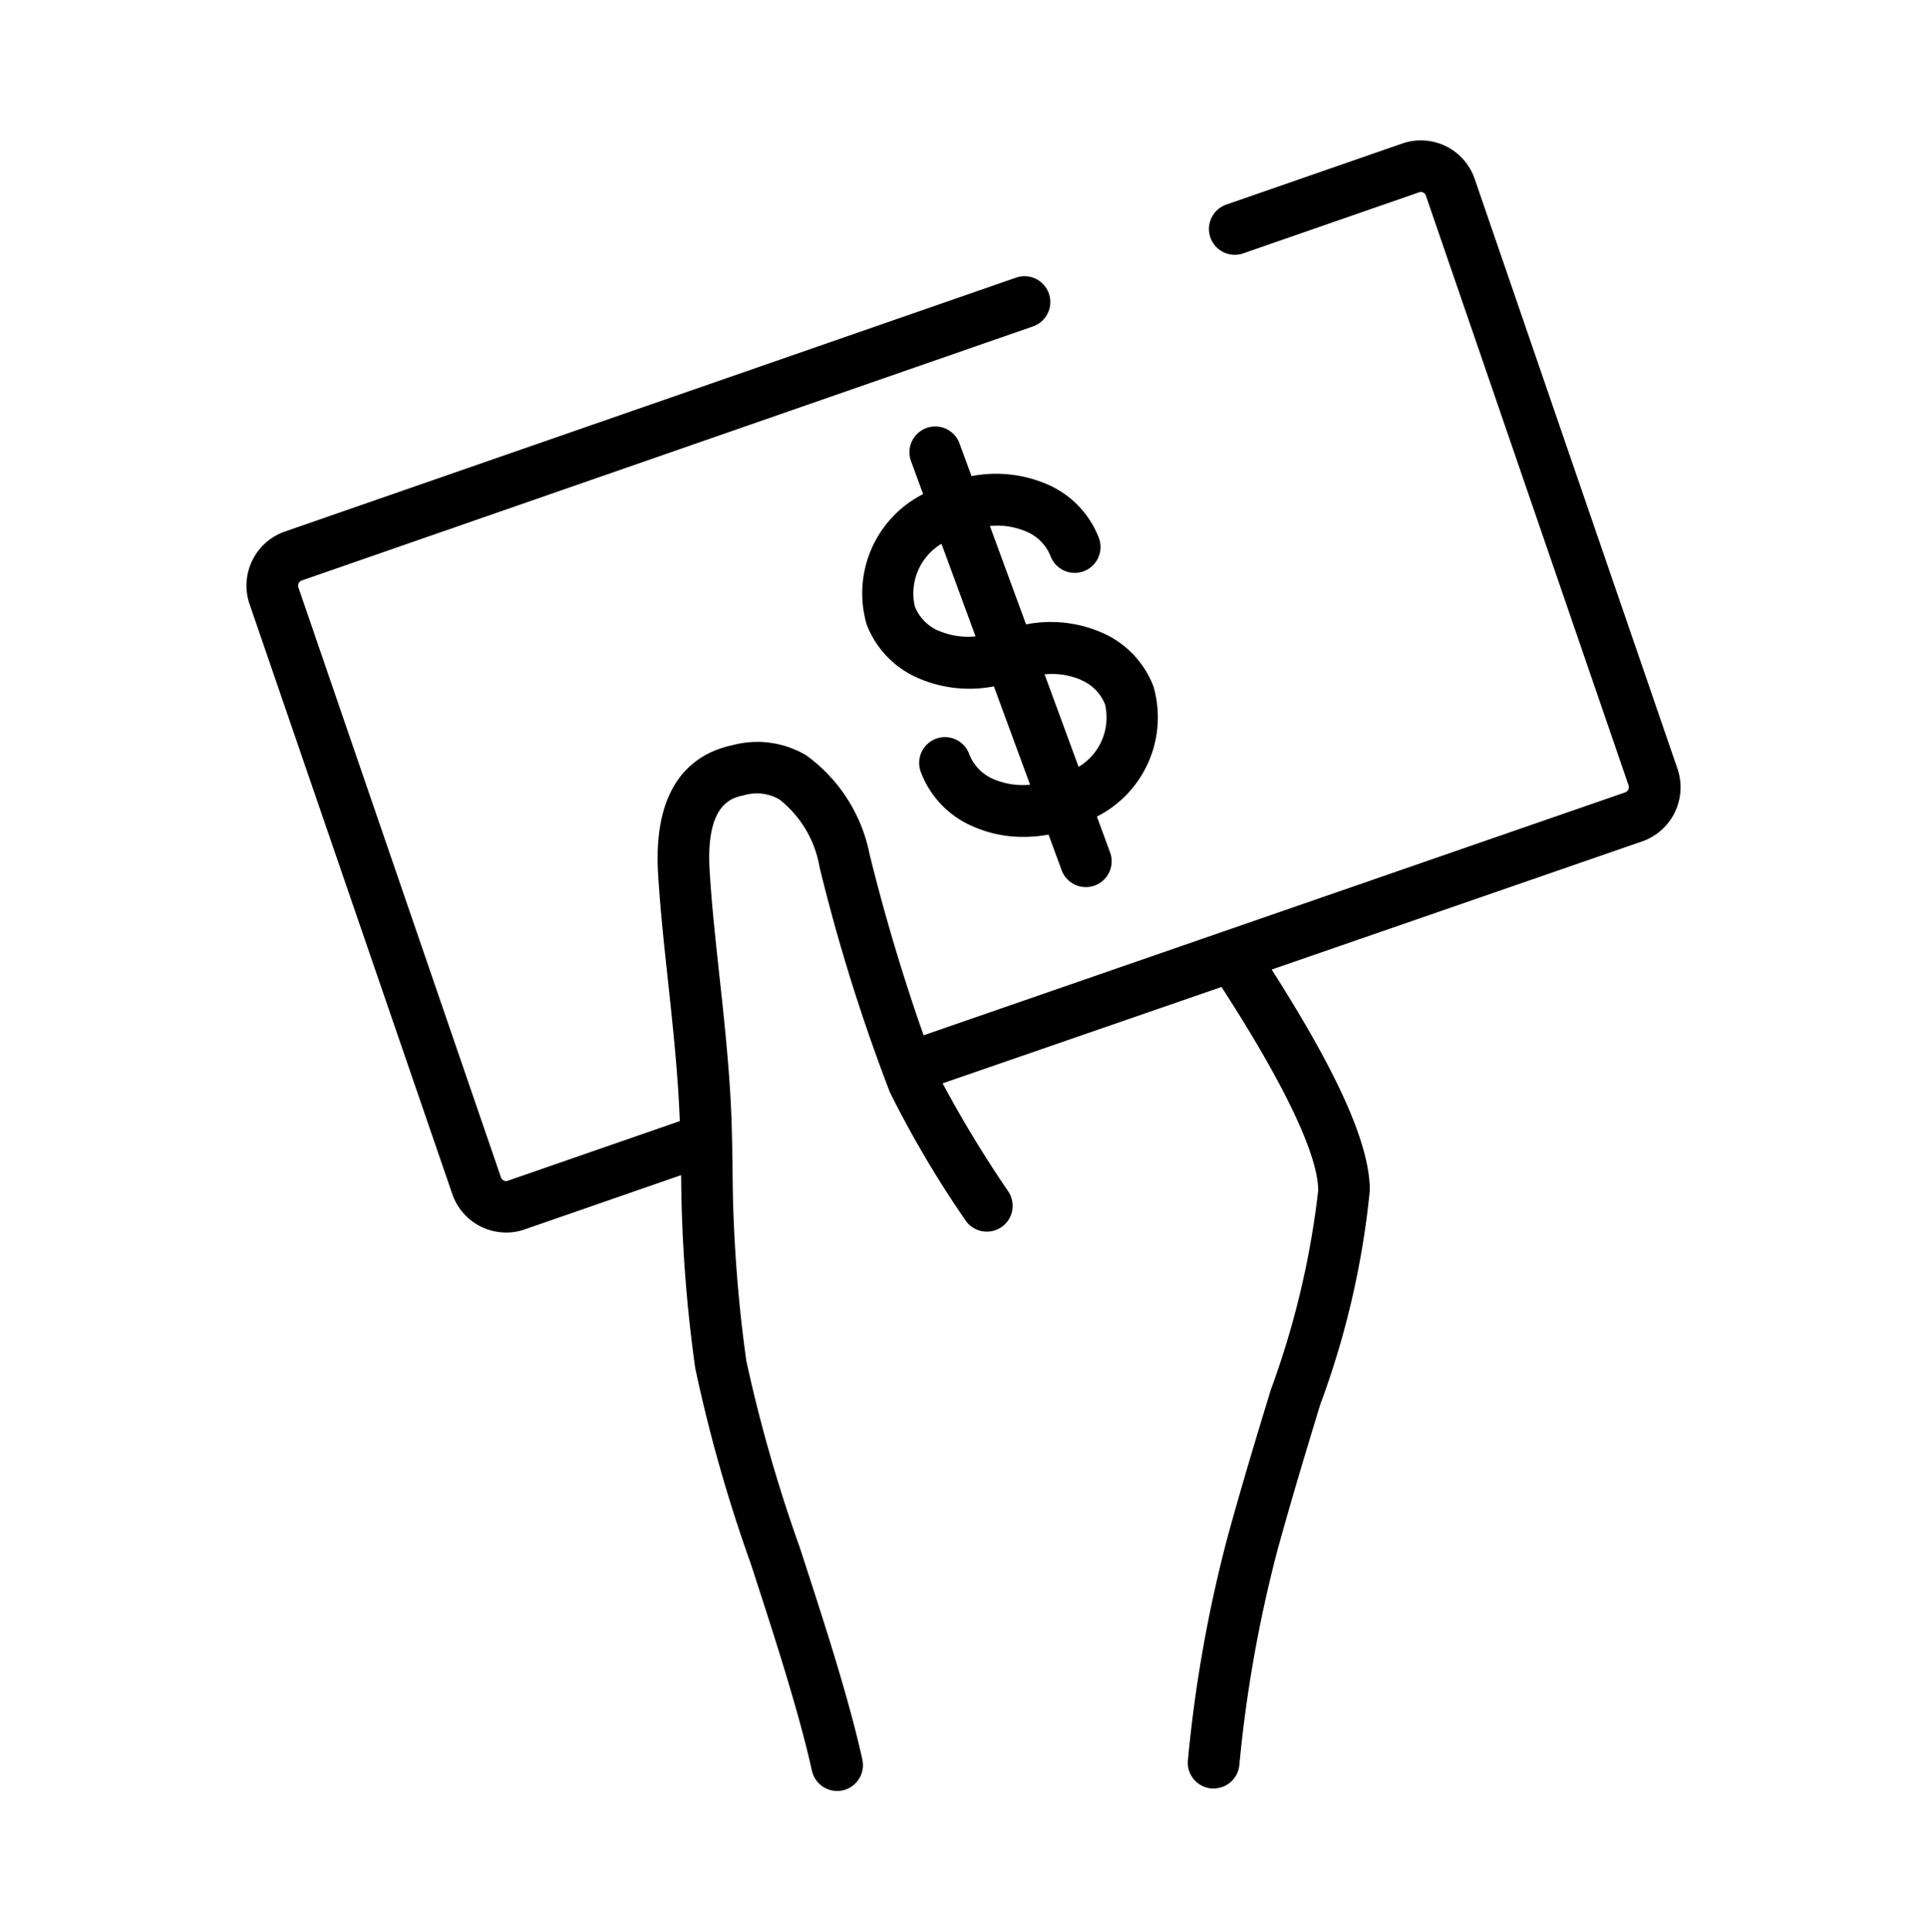 <svg xmlns="http://www.w3.org/2000/svg" viewBox="0 0 56 56.125"><g data-name="Strokes - working icons"><path d="M48.748 22.335L42.856 5.2a1.653 1.653 0 00-2.106-1.03l-5.116 1.776a.75.75 0 00.492 1.417l5.116-1.776a.152.152 0 01.116.007.156.156 0 01.08.092l5.891 17.137a.165.165 0 01-.1.2L26.84 30.081a57.732 57.732 0 01-1.566-5.246 4.67 4.67 0 00-1.838-2.885 2.786 2.786 0 00-2.147-.3c-1.074.227-2.322 1.058-2.165 3.729.057.98.17 2.026.289 3.134.147 1.357.295 2.757.342 4.061l-5 1.734a.141.141 0 01-.115-.008.156.156 0 01-.081-.09L8.671 17.066a.161.161 0 01.1-.2l21.251-7.383a.75.75 0 00-.492-1.417L8.276 15.445a1.664 1.664 0 00-1.023 2.11l5.891 17.138a1.658 1.658 0 001.565 1.119 1.623 1.623 0 00.541-.092l4.544-1.576a41.866 41.866 0 00.411 5.612 43.827 43.827 0 001.612 5.674c.683 2.1 1.39 4.274 1.779 6.02a.751.751 0 00.731.587.763.763 0 00.164-.018.75.75 0 00.569-.895c-.4-1.816-1.122-4.023-1.816-6.157a43.715 43.715 0 01-1.556-5.431 41.651 41.651 0 01-.4-5.718c-.008-.43-.016-.839-.028-1.232-.046-1.378-.2-2.832-.354-4.238-.118-1.09-.229-2.119-.284-3.062-.114-1.943.651-2.105 1-2.18a1.309 1.309 0 011.034.126 3.182 3.182 0 011.16 1.957 53.359 53.359 0 002.047 6.552 30.409 30.409 0 002.2 3.724.75.75 0 001.23-.859 34.285 34.285 0 01-1.9-3.129l8.105-2.8c2.308 3.569 2.81 5.19 2.81 5.912a25.042 25.042 0 01-1.377 5.791c-.388 1.27-.82 2.688-1.252 4.261a39.765 39.765 0 00-1.158 6.515.75.75 0 00.687.808h.062a.752.752 0 00.747-.689 38.811 38.811 0 011.108-6.238c.429-1.558.857-2.964 1.24-4.222a24.912 24.912 0 001.443-6.228c0-1.329-.918-3.385-2.852-6.416l10.767-3.724a1.665 1.665 0 001.025-2.112z"/><path d="M28.233 13.834l-.358-.973a.75.75 0 00-1.407.518l.359.977a3.233 3.233 0 00-1.642 3.785 2.774 2.774 0 001.477 1.552 3.734 3.734 0 002.221.249l1.052 2.858a2.16 2.16 0 01-1.062-.162 1.3 1.3 0 01-.7-.709.75.75 0 10-1.407.518A2.779 2.779 0 0028.247 24a3.576 3.576 0 001.5.316 4.065 4.065 0 00.725-.066l.377 1.026a.75.75 0 101.408-.517l-.38-1.033a3.233 3.233 0 001.643-3.784 2.782 2.782 0 00-1.48-1.552 3.73 3.73 0 00-2.222-.248l-1.051-2.859a2.147 2.147 0 011.061.163 1.289 1.289 0 01.7.708.75.75 0 101.408-.518 2.782 2.782 0 00-1.477-1.553 3.753 3.753 0 00-2.226-.249zm-.945 4.5a1.289 1.289 0 01-.7-.708 1.678 1.678 0 01.772-1.826l.99 2.69a2.162 2.162 0 01-1.062-.159zm4.125 1.422a1.289 1.289 0 01.7.708 1.674 1.674 0 01-.768 1.818l-.989-2.689a2.148 2.148 0 011.057.16z"/></g></svg>
